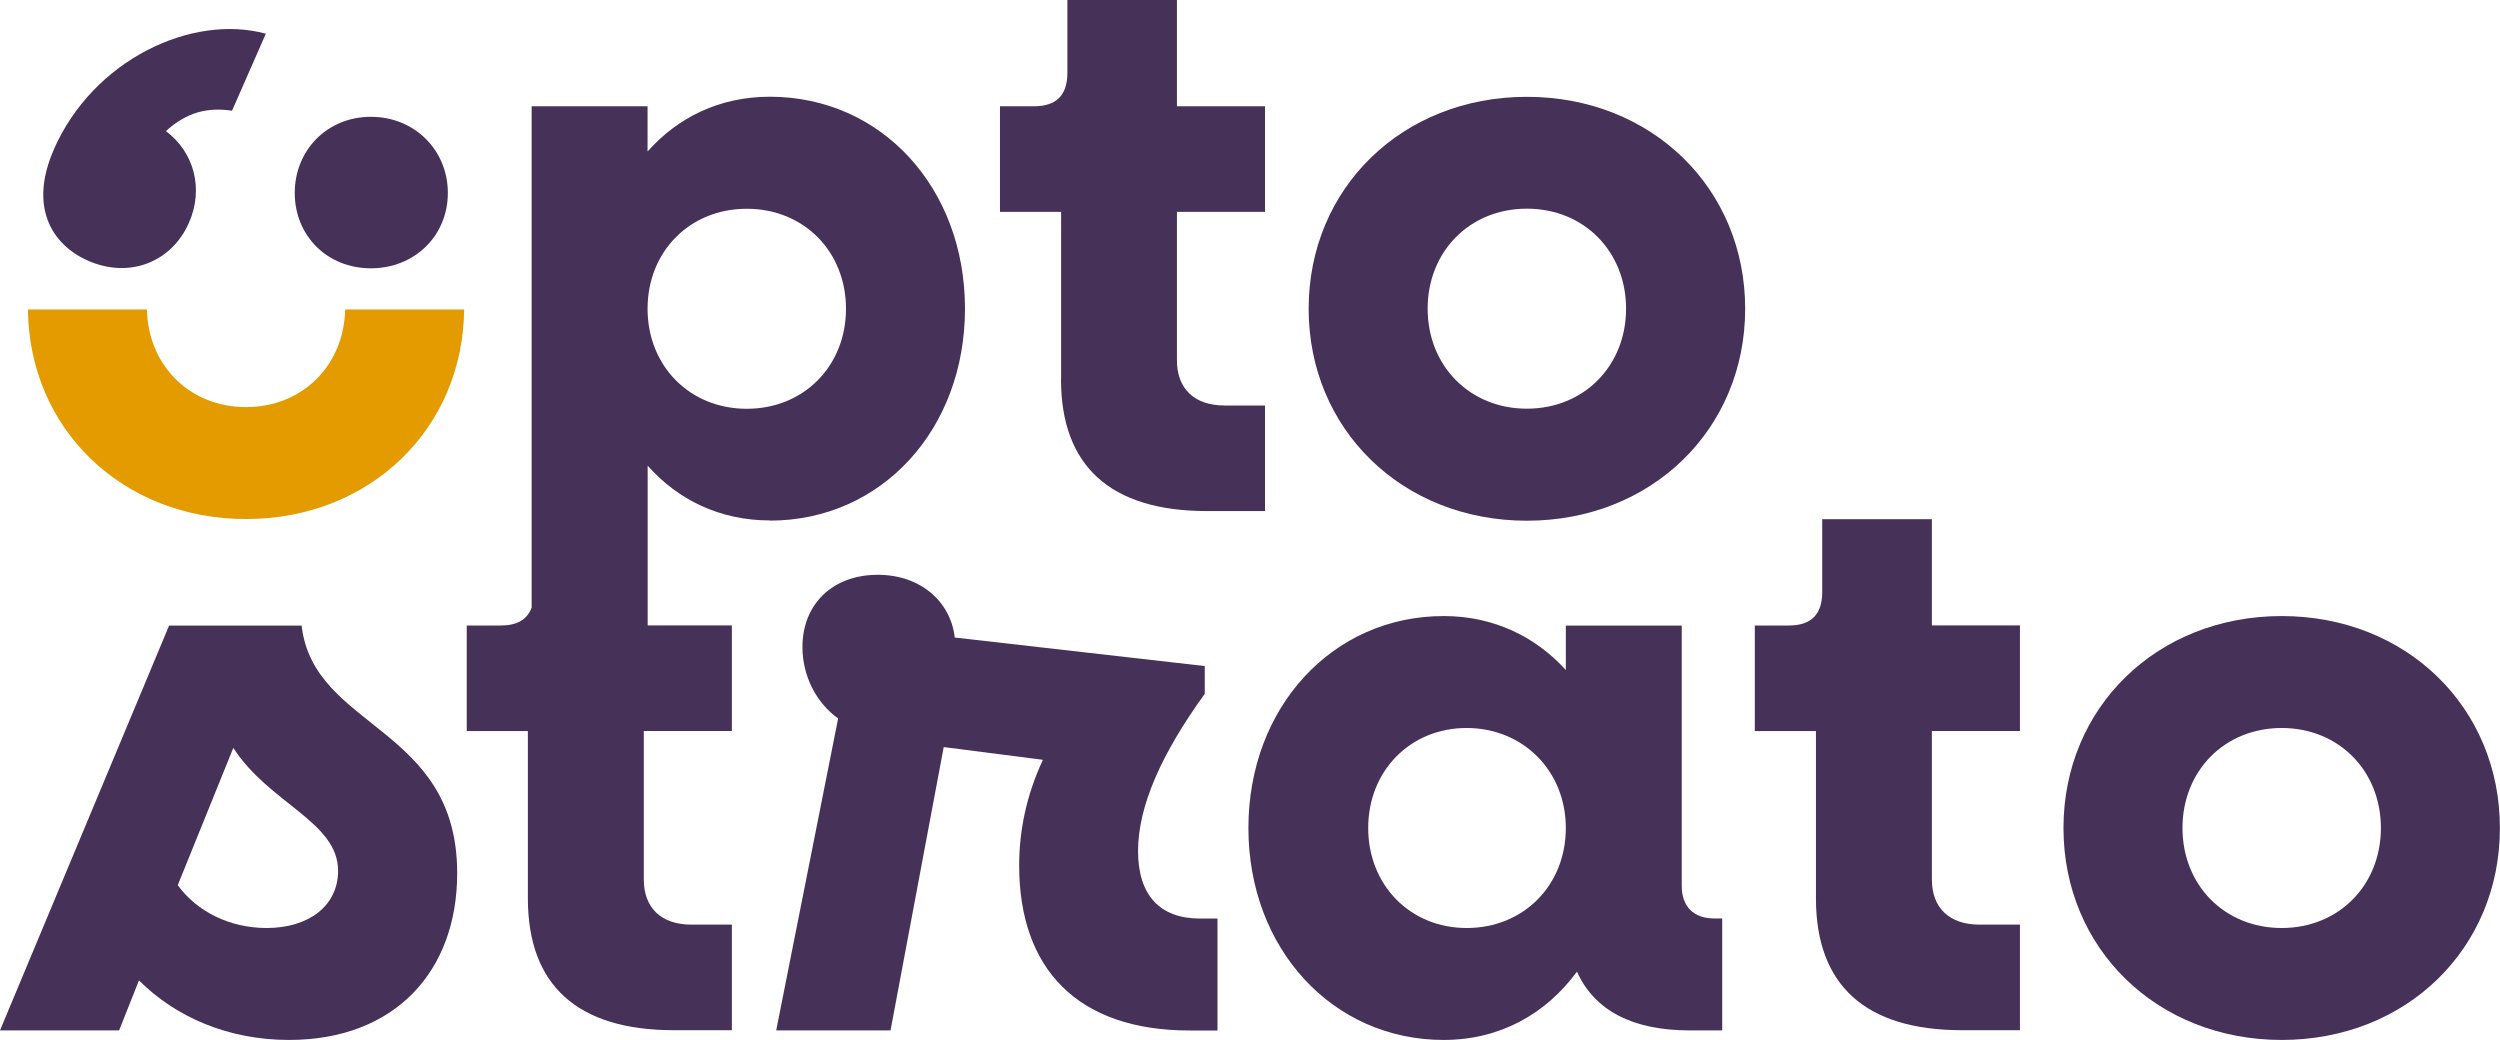<?xml version="1.0" encoding="UTF-8"?>
<svg id="Calque_2" data-name="Calque 2" xmlns="http://www.w3.org/2000/svg" viewBox="0 0 251.48 104.6">
  <defs>
    <style>
      .cls-1 {
        fill: #463158;
      }

      .cls-2 {
        fill: #e49b00;
      }
    </style>
  </defs>
  <g id="Calque_1-2" data-name="Calque 1">
    <path class="cls-1" d="M5.41,15.04C9.39,5.97,19.34,1.37,26.74,3.39l-3.4,7.75c-2.45-.38-4.6.16-6.65,2.05,2.82,2.11,3.83,5.78,2.32,9.21-1.73,3.95-5.97,5.66-10.14,3.83-3.73-1.64-5.96-5.49-3.45-11.19Z"/>
    <g>
      <path class="cls-1" d="M77.43,52.37c11.26,0,19.64-9.18,19.64-21.32s-8.38-21.32-19.64-21.32c-5.03,0-9.26,2.08-12.29,5.51v-4.55h-11.66v50.43c-.44,1.2-1.47,1.8-3.1,1.8h-3.43v10.62h6.15v16.84c0,8.7,4.95,13.25,14.69,13.25h5.83v-10.62h-4.07c-3.03,0-4.79-1.68-4.79-4.55v-14.93h8.86v-10.62h-8.47v-16.07c3.03,3.43,7.26,5.51,12.29,5.51ZM75.12,21c5.75,0,9.98,4.31,9.98,10.06s-4.23,10.06-9.98,10.06-9.98-4.31-9.98-10.06,4.23-10.06,9.98-10.06Z"/>
      <path class="cls-1" d="M106.73,38.16c0,8.7,4.95,13.25,14.69,13.25h5.83v-10.62h-4.07c-3.03,0-4.79-1.68-4.79-4.55v-14.93h8.86v-10.62h-8.86V0h-11.02v7.34c0,2.24-1.12,3.35-3.35,3.35h-3.43v10.62h6.15v16.84Z"/>
      <path class="cls-1" d="M153.59,9.74c-12.53,0-21.95,9.18-21.95,21.32s9.42,21.32,21.95,21.32,21.96-9.18,21.96-21.32-9.42-21.32-21.96-21.32ZM153.59,41.11c-5.75,0-9.98-4.31-9.98-10.06s4.23-10.06,9.98-10.06,9.98,4.31,9.98,10.06-4.23,10.06-9.98,10.06Z"/>
      <path class="cls-1" d="M30.34,62.93h-13.33L0,103.65h11.98l2-5.03c3.67,3.67,8.94,5.99,15.09,5.99,10.62,0,16.92-6.87,16.92-16.77,0-14.85-14.45-14.45-15.65-24.91ZM26.82,93.35c-3.75,0-7.03-1.68-8.94-4.31l5.59-13.81c3.59,5.59,10.54,7.42,10.54,12.37,0,3.51-2.95,5.75-7.19,5.75Z"/>
      <path class="cls-1" d="M114.48,85.6c0-4.47,2.32-9.74,6.71-15.81v-2.79l-25.15-2.87c-.4-3.59-3.43-6.31-7.74-6.31-4.55,0-7.58,2.95-7.58,7.27,0,2.87,1.36,5.59,3.59,7.18l-6.23,31.38h11.5l5.35-28.5,9.98,1.28c-1.68,3.59-2.39,7.19-2.39,10.62,0,10.38,5.83,16.61,17.16,16.61h2.79v-11.26h-1.76c-4.07,0-6.23-2.39-6.23-6.79Z"/>
      <path class="cls-1" d="M169.17,89.12v-26.19h-11.66v4.47c-3.03-3.35-7.26-5.43-12.29-5.43-11.18,0-19.64,9.18-19.64,21.32s8.46,21.32,19.64,21.32c5.67,0,10.3-2.63,13.41-6.87,1.76,3.91,5.59,5.91,11.34,5.91h3.27v-11.26h-.8c-2.08,0-3.27-1.2-3.27-3.27ZM147.53,93.35c-5.67,0-9.9-4.31-9.9-10.06s4.23-10.06,9.9-10.06,9.98,4.31,9.98,10.06-4.23,10.06-9.98,10.06Z"/>
      <path class="cls-1" d="M194.32,52.23h-11.02v7.34c0,2.24-1.12,3.35-3.35,3.35h-3.43v10.62h6.15v16.84c0,8.7,4.95,13.25,14.69,13.25h5.83v-10.62h-4.07c-3.03,0-4.79-1.68-4.79-4.55v-14.93h8.86v-10.62h-8.86v-10.7Z"/>
      <path class="cls-1" d="M229.52,61.97c-12.53,0-21.95,9.18-21.95,21.32s9.42,21.32,21.95,21.32,21.95-9.18,21.95-21.32-9.42-21.32-21.95-21.32ZM229.52,93.35c-5.75,0-9.98-4.31-9.98-10.06s4.23-10.06,9.98-10.06,9.98,4.31,9.98,10.06-4.23,10.06-9.98,10.06Z"/>
    </g>
    <path class="cls-2" d="M34.72,31.13c-.12,5.63-4.3,9.82-9.97,9.82s-9.85-4.19-9.97-9.82H2.81c.12,12.02,9.49,21.08,21.94,21.08s21.82-9.06,21.94-21.08h-11.97Z"/>
    <path class="cls-1" d="M29.65,19.41c0-4.31,3.27-7.66,7.66-7.66s7.74,3.35,7.74,7.66-3.35,7.58-7.74,7.58-7.66-3.27-7.66-7.58Z"/>
  </g>
</svg>